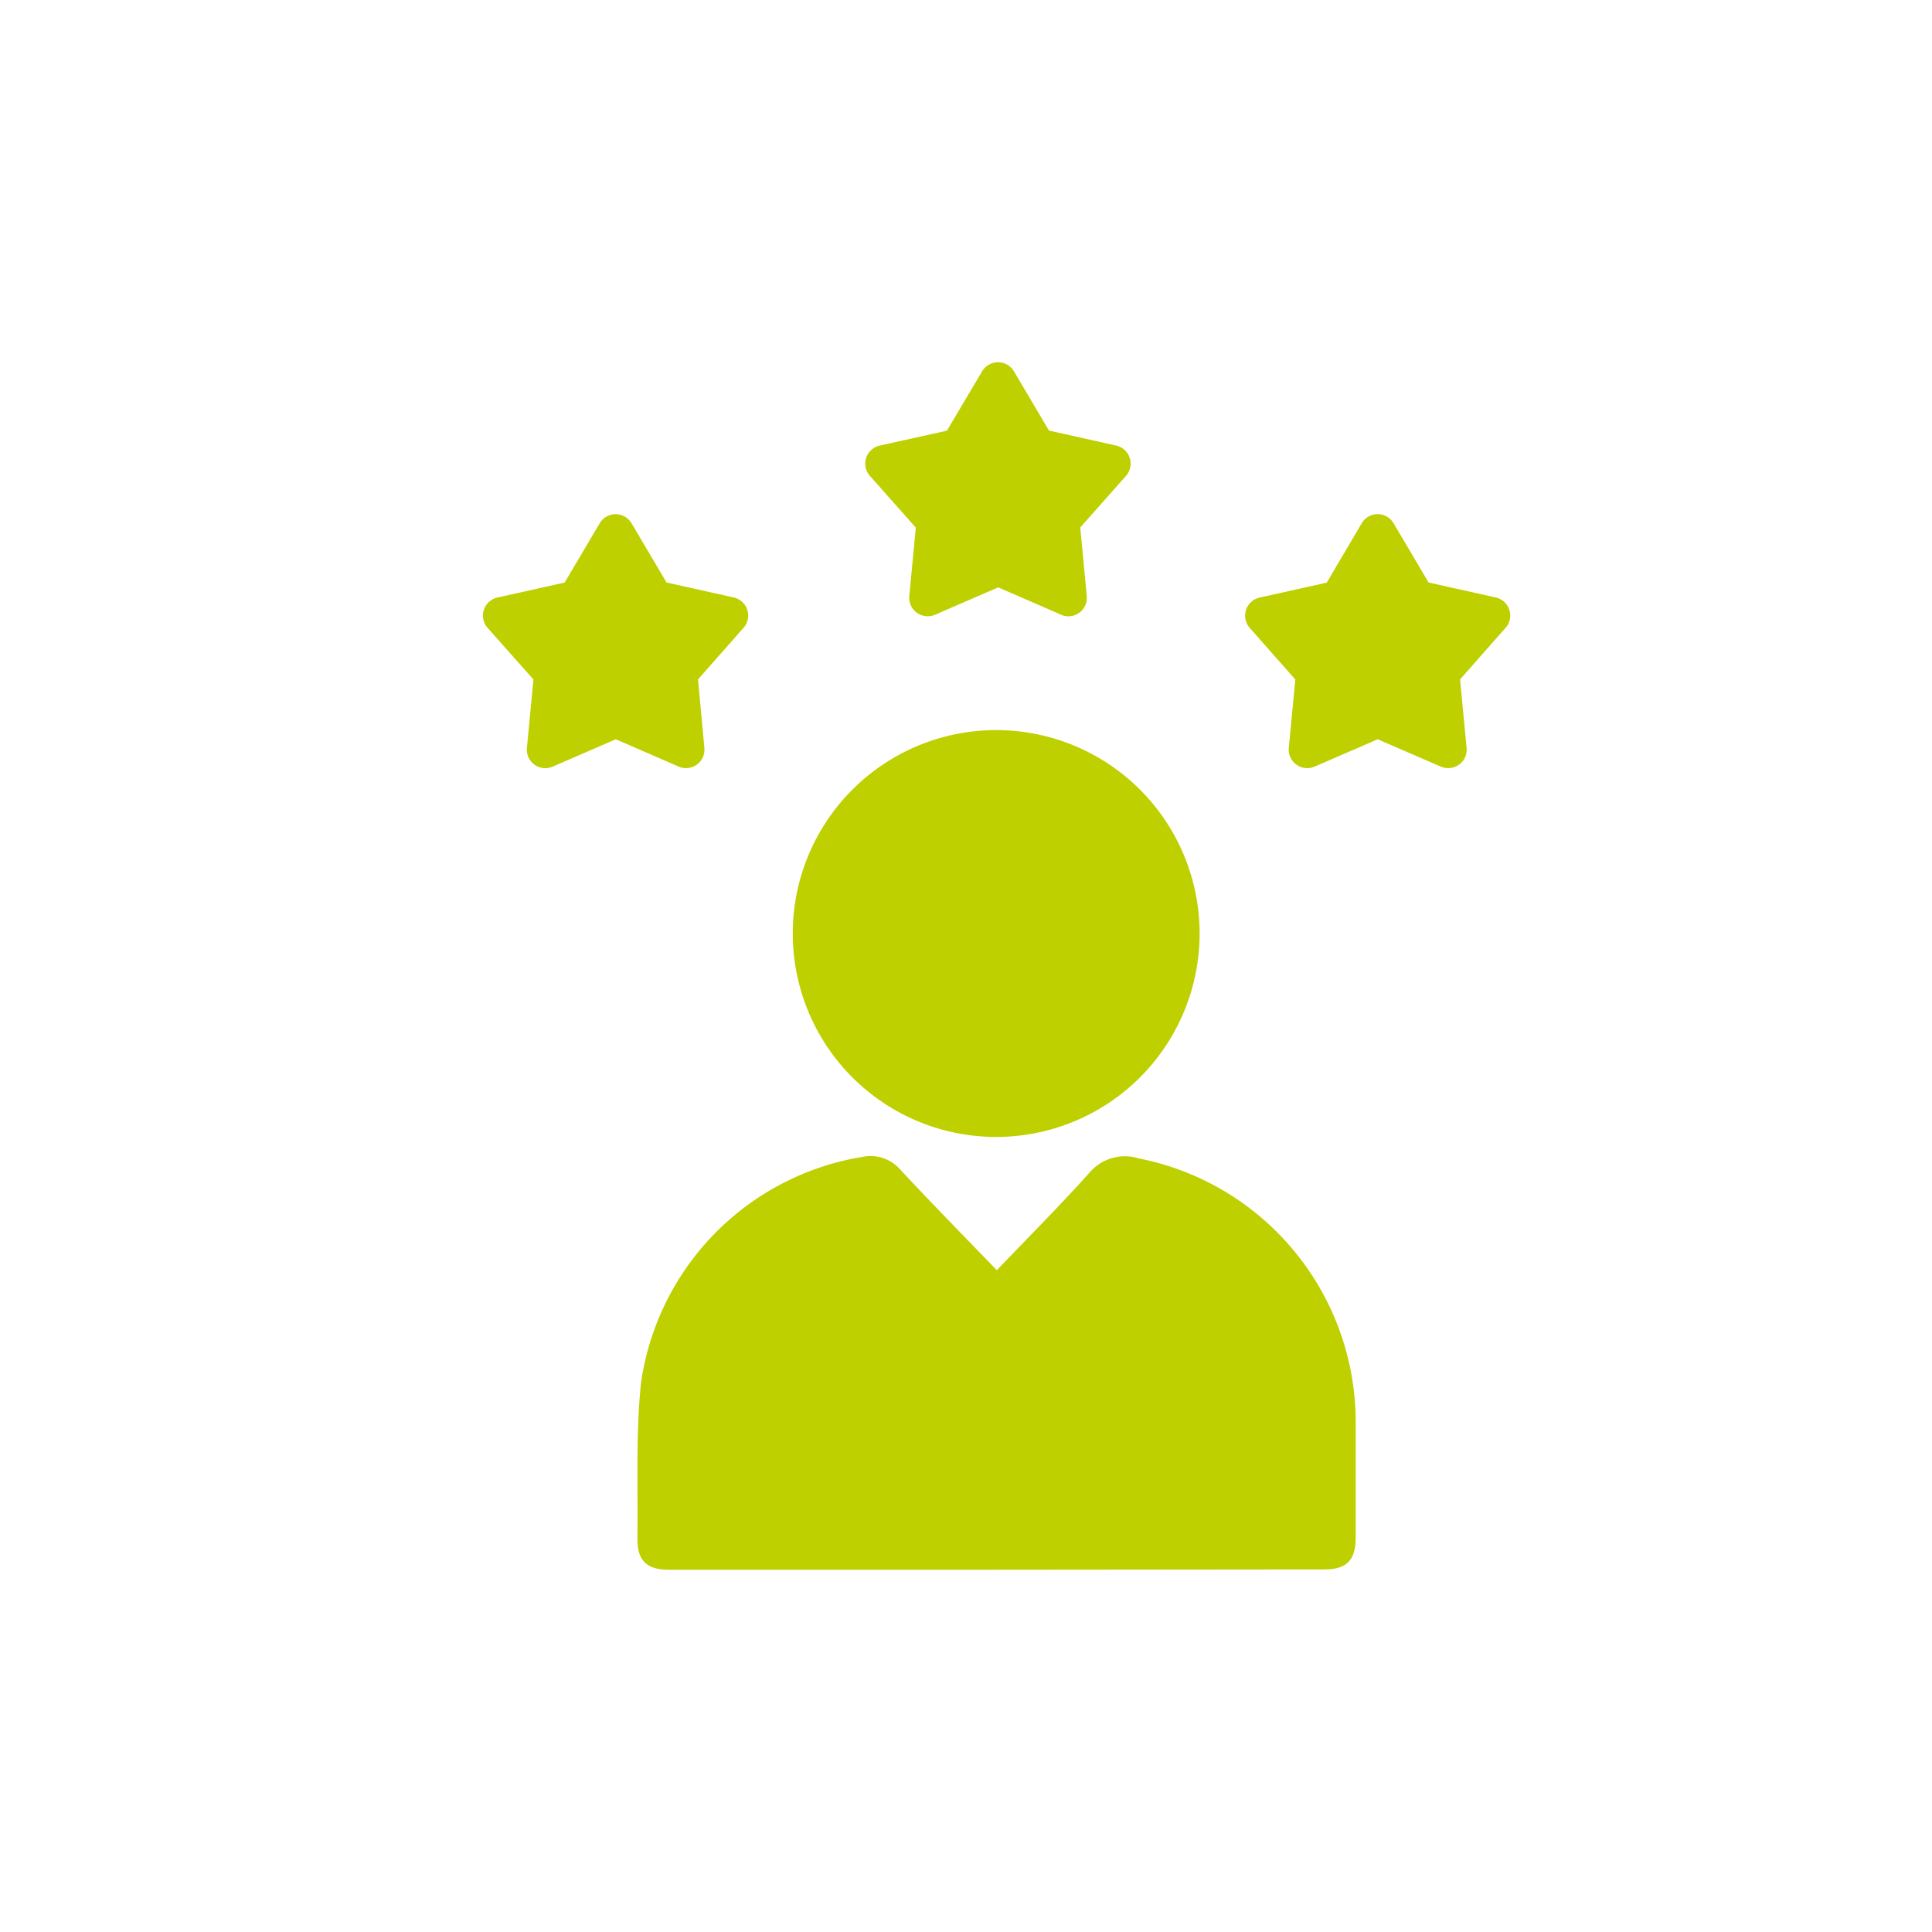 <svg xmlns="http://www.w3.org/2000/svg" xmlns:xlink="http://www.w3.org/1999/xlink" width="48" height="48" viewBox="0 0 48 48">
  <defs>
    <clipPath id="clip-path">
      <rect id="Bold_book-book-pages" data-name="Bold / book-book-pages" width="48" height="48" transform="translate(9058 5699)" fill="#bed000"/>
    </clipPath>
  </defs>
  <g id="ico_expertise" transform="translate(-9058 -5699)" clip-path="url(#clip-path)">
    <path id="Union_39" data-name="Union 39" d="M4.621,30c-.564,0-.793-.231-.785-.8.017-1.277-.041-2.563.088-3.83a6.639,6.639,0,0,1,5.512-5.629.977.977,0,0,1,.93.317c.76.814,1.539,1.61,2.4,2.5.823-.86,1.584-1.622,2.3-2.421a1.154,1.154,0,0,1,1.23-.356,6.679,6.679,0,0,1,5.386,6.581c0,.943,0,1.887,0,2.83,0,.57-.22.8-.781.8L12.49,30Zm8.12-10.753a5.054,5.054,0,1,1,.018,0Zm11.057-9.2-1.569-.68-1.569.68a.46.46,0,0,1-.64-.465l.162-1.7L19.049,6.6a.46.46,0,0,1,.245-.753l1.669-.372L21.832,4a.459.459,0,0,1,.791,0l.87,1.472,1.669.372a.46.46,0,0,1,.245.753L24.275,7.88l.162,1.7a.458.458,0,0,1-.64.465Zm-18.933,0L3.3,9.367l-1.569.68a.459.459,0,0,1-.64-.465l.162-1.7L.115,6.6A.46.46,0,0,1,.36,5.845l1.669-.372L2.9,4a.459.459,0,0,1,.79,0l.87,1.472,1.669.372a.46.46,0,0,1,.245.753L5.342,7.88,5.5,9.58a.458.458,0,0,1-.64.465Zm9.5-3.774L12.8,5.593l-1.569.68a.46.46,0,0,1-.64-.465l.162-1.7L9.612,2.823a.46.46,0,0,1,.245-.753l1.669-.37L12.4.226a.46.46,0,0,1,.792,0l.87,1.472,1.669.372a.46.46,0,0,1,.244.753L14.839,4.105,15,5.808a.458.458,0,0,1-.64.465Z" transform="translate(9070 5708)" fill="#bed000"/>
  </g>
</svg>
